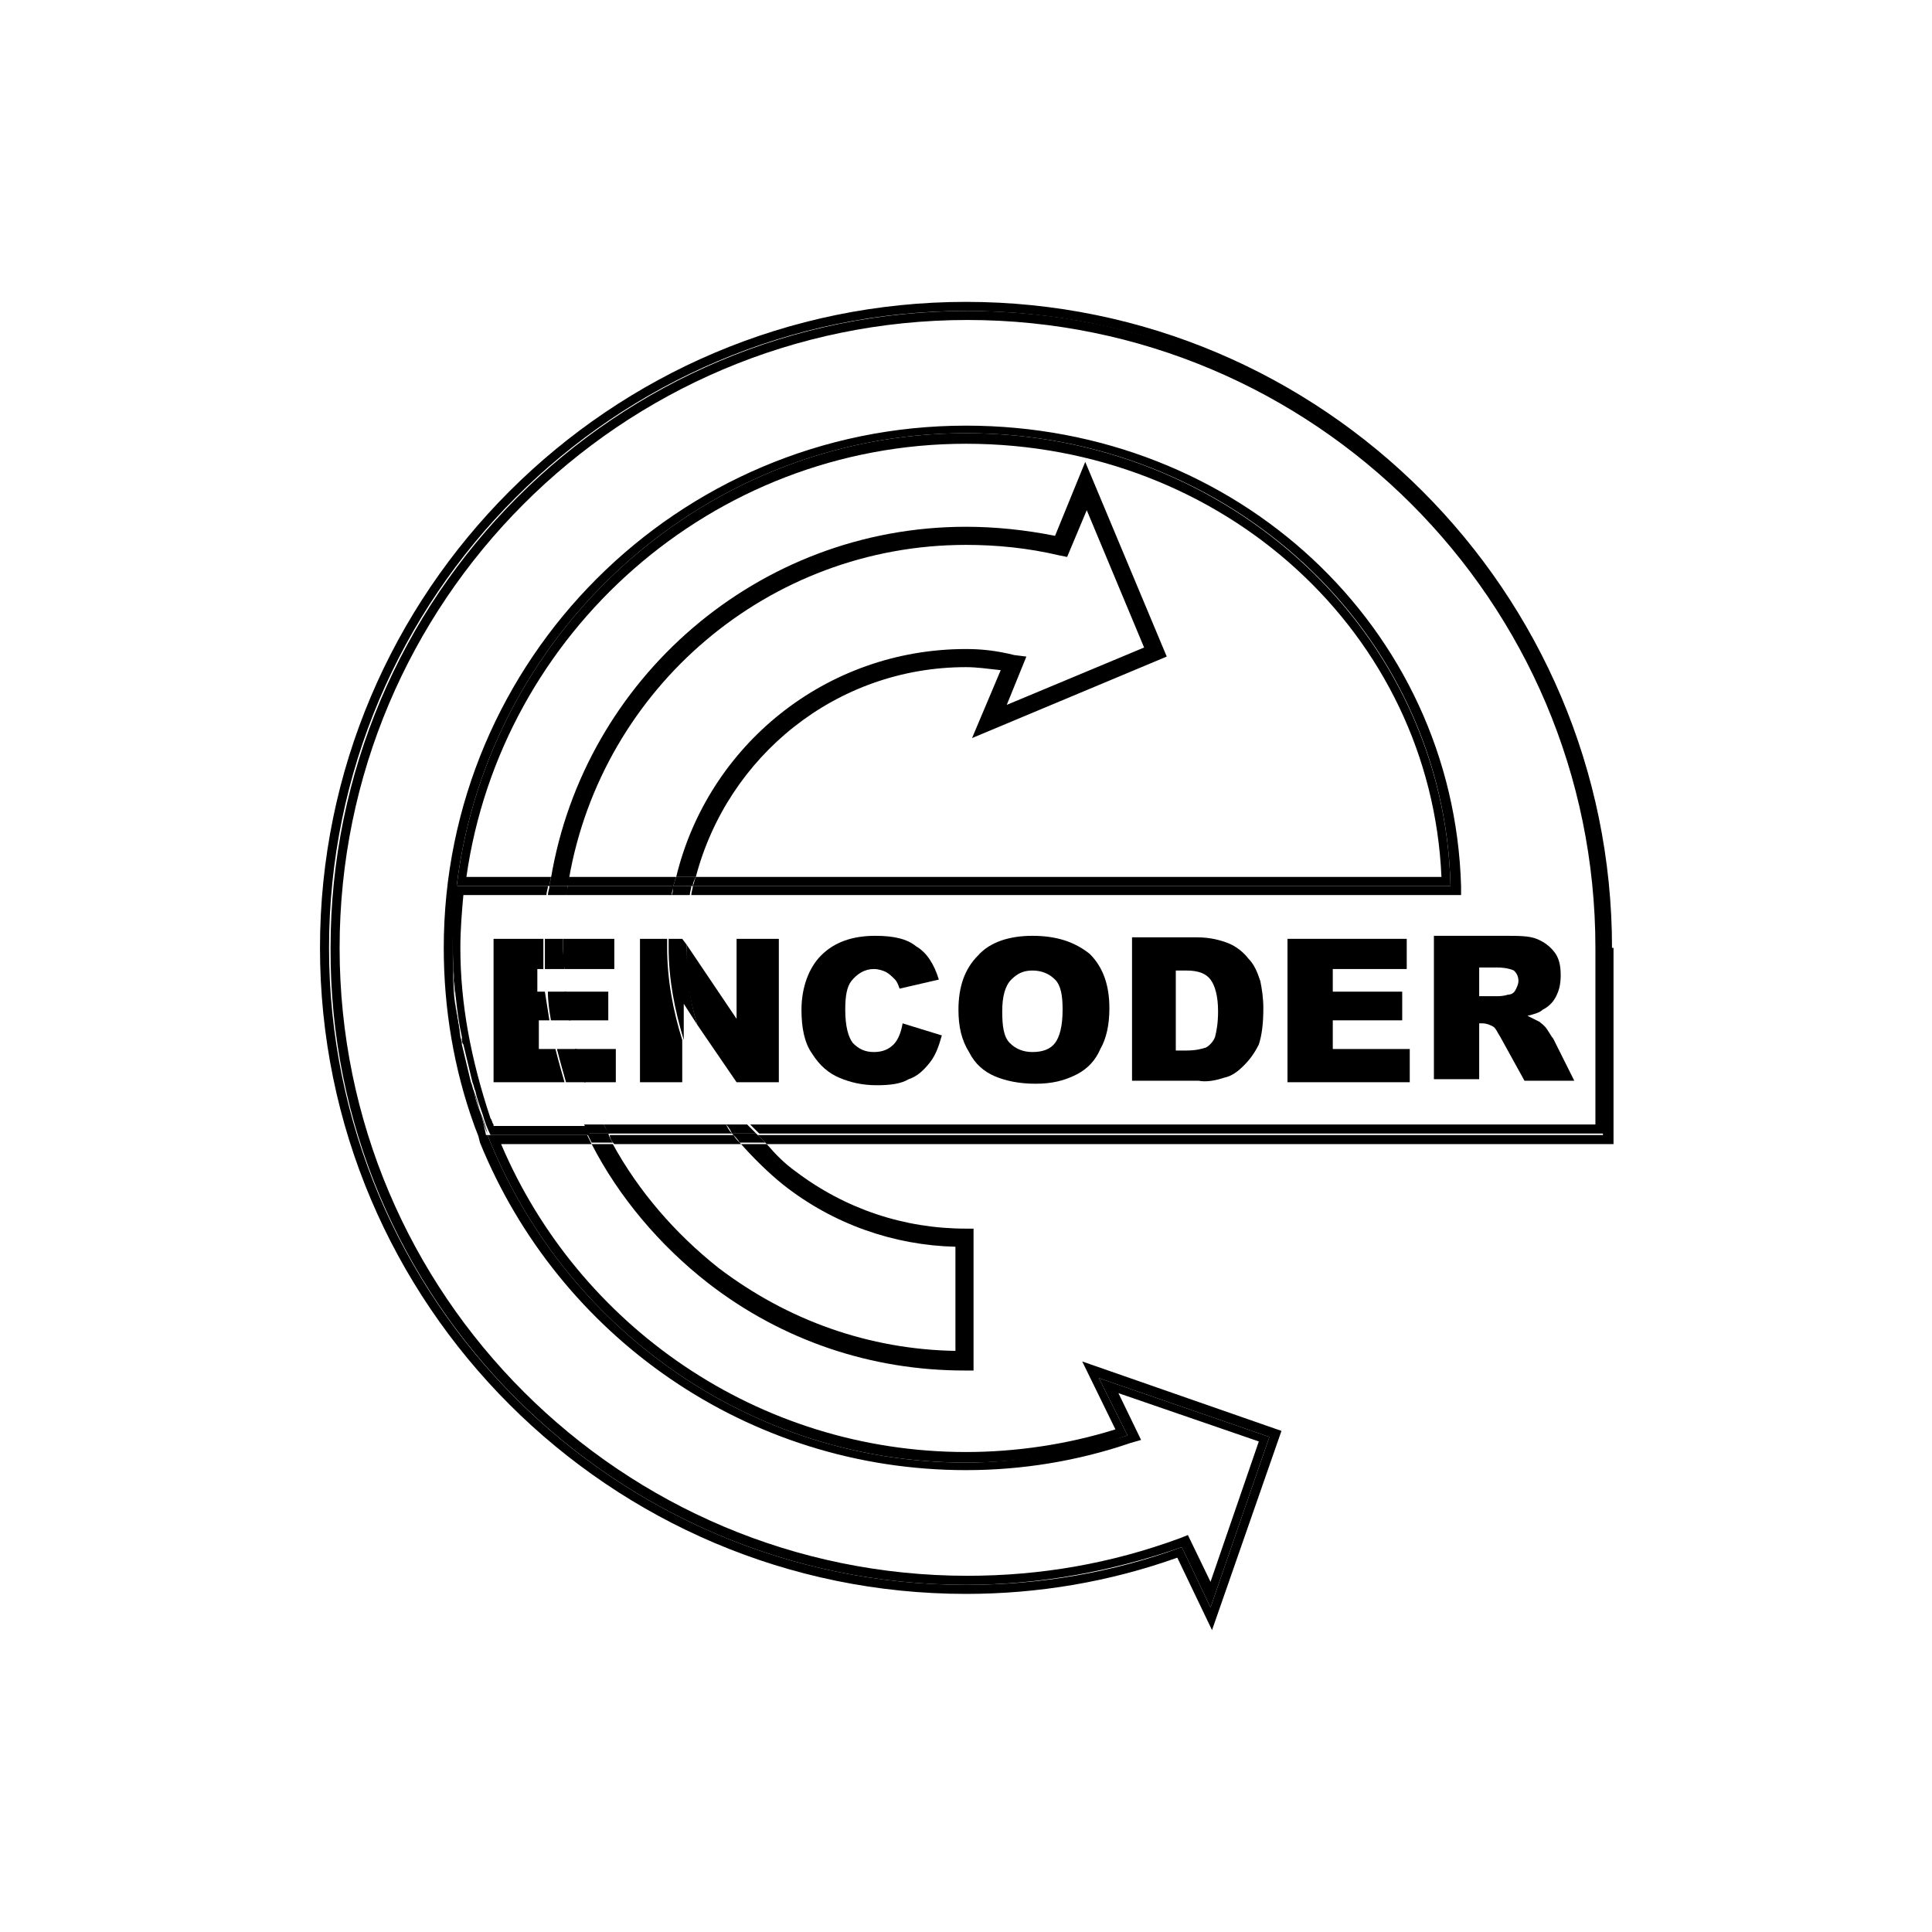 <?xml version="1.0" encoding="utf-8"?>
<!-- Generator: Adobe Illustrator 26.2.1, SVG Export Plug-In . SVG Version: 6.00 Build 0)  -->
<svg version="1.1" id="Réteg_1" xmlns="http://www.w3.org/2000/svg" xmlns:xlink="http://www.w3.org/1999/xlink" x="0px" y="0px"
	 viewBox="0 0 128 128" style="enable-background:new 0 0 128 128;" xml:space="preserve">
<style type="text/css">
	.st0{fill:currentColor;}
</style>
<g>
	<path class="st0" d="M64,36.1c2,0,4.1,0.2,6.2,0.7l0.5,0.1l1.3-3.1l3.8,9.1l-9.1,3.8l1.3-3.2l-0.8-0.1C66,43.1,65,43,64,43
		c-9.3,0-17.1,6.4-19.2,15.1h1.3c2.1-8,9.3-13.9,17.9-13.9c0.7,0,1.4,0.1,2.3,0.2l-1.9,4.5l12.9-5.4l-5.4-12.9l-2,4.9
		c-2-0.4-4-0.6-5.9-0.6c-13.8,0-25.3,10.1-27.5,23.3h1.2C39.9,45.6,50.9,36.1,64,36.1z"/>
	<path class="st0" d="M51.9,78.5c3.3,2.6,7.3,4,11.4,4.1v6.9c-5.7-0.1-11.1-2-15.7-5.5c-2.9-2.3-5.3-5.1-7-8.2h-1.4
		c1.8,3.5,4.5,6.7,7.7,9.2c4.9,3.8,10.8,5.8,17,5.8h0.6v-9.4H64c-4.1,0-8-1.3-11.3-3.8c-0.7-0.5-1.3-1.1-1.9-1.8h-1.7
		C49.9,76.7,50.9,77.7,51.9,78.5z"/>
	<path class="st0" d="M40.7,75.8h8.4c-0.2-0.2-0.4-0.4-0.5-0.6h-8.2C40.4,75.4,40.5,75.6,40.7,75.8z"/>
	<path class="st0" d="M30.6,69.2c0.2,0.8,0.4,1.7,0.6,2.5C31,70.9,30.8,70,30.6,69.2z"/>
	<path class="st0" d="M30.1,66.1c0.1,0.9,0.2,1.7,0.4,2.6C30.4,67.8,30.2,66.9,30.1,66.1z"/>
	<path class="st0" d="M30.9,58.1C33.2,41.9,47.2,29.4,64,29.4c17.1,0,30.8,12.6,31.5,28.7H46.1c-0.1,0.2-0.1,0.4-0.2,0.6h50.2
		c-0.4-16.8-14.7-30-32.1-30c-17.9,0-32.6,14-33.9,31.6c0.1-0.6,0.1-1.1,0.2-1.6h6.1c0-0.2,0.1-0.4,0.1-0.6H30.9z"/>
	<path class="st0" d="M31.4,72.3c0.2,0.5,0.3,1,0.5,1.6C31.7,73.3,31.5,72.8,31.4,72.3z"/>
	<path class="st0" d="M44.8,58.1h-7.1c0,0.2-0.1,0.4-0.1,0.6h7C44.7,58.5,44.7,58.3,44.8,58.1z"/>
	<path class="st0" d="M106.8,62.8C106.8,39.2,87.6,20,64,20c-23.6,0-42.8,19.2-42.8,42.8s19.2,42.8,42.8,42.8c4.8,0,9.5-0.8,14-2.4
		l2.3,4.8l4.6-13.2l-13.2-4.6l2.2,4.5c-3.2,1-6.6,1.5-9.9,1.5c-13.8,0-25.7-8.4-30.8-20.4h6c-0.1-0.2-0.2-0.4-0.3-0.6h-6.6
		c5,12.7,17.3,21.7,31.7,21.7c3.7,0,7.3-0.6,10.7-1.8l-1.9-3.8l11.3,3.9l-3.9,11.3l-1.9-4c-4.6,1.7-9.4,2.5-14.3,2.5
		c-23.3,0-42.2-18.9-42.2-42.2c0-23.3,18.9-42.2,42.2-42.2c23.3,0,42.2,18.9,42.2,42.2v12.4h-56c0.2,0.2,0.4,0.4,0.6,0.6h56.1V62.8z
		"/>
	<path class="st0" d="M48.5,75.1c0.2,0.2,0.4,0.4,0.5,0.6h1.7c-0.2-0.2-0.4-0.4-0.6-0.6H48.5z"/>
	<path class="st0" d="M40.3,75.1h-1.4c0.1,0.2,0.2,0.4,0.3,0.6h1.4C40.5,75.6,40.4,75.4,40.3,75.1z"/>
	<path class="st0" d="M37.7,58.1h-1.2c0,0.2-0.1,0.4-0.1,0.6h1.2C37.7,58.5,37.7,58.3,37.7,58.1z"/>
	<path class="st0" d="M44.8,58.1c-0.1,0.2-0.1,0.4-0.2,0.6h1.3c0-0.2,0.1-0.4,0.2-0.6H44.8z"/>
	<path class="st0" d="M30,62.8c0,1.1,0.1,2.2,0.2,3.3C30,65,30,63.9,30,62.8z"/>
	<path class="st0" d="M32.7,74.5c-0.1-0.1-0.1-0.3-0.2-0.4c-1.3-3.9-2-7.6-2-11.3c0,0,0,0,0,0c0,0,0,0,0,0c0,0,0,0,0,0c0,0,0,0,0,0
		c0-1.2,0.1-2.4,0.2-3.5h5.5c0-0.2,0.1-0.4,0.1-0.6h-6.1c-0.1,0.5-0.2,1-0.2,1.6C30,61.2,30,62,30,62.8c0,1.1,0.1,2.2,0.2,3.3
		c0.1,0.9,0.2,1.7,0.4,2.6c0,0.2,0,0.4,0.1,0.5c0.2,0.8,0.4,1.7,0.6,2.5c0.1,0.2,0.1,0.4,0.2,0.6c0.1,0.5,0.3,1,0.5,1.6
		c0.1,0.4,0.3,0.9,0.5,1.3h6.6c-0.1-0.2-0.2-0.4-0.3-0.6H32.7z"/>
	<path class="st0" d="M40,74.5c0.1,0.2,0.2,0.4,0.3,0.6h8.2c-0.2-0.2-0.3-0.4-0.4-0.6H40z"/>
	<path class="st0" d="M32.3,75.1L32.3,75.1c-0.1-0.4-0.3-0.9-0.4-1.3C32,74.3,32.1,74.7,32.3,75.1z"/>
	<path class="st0" d="M30.5,68.6c0,0.2,0,0.4,0.1,0.5C30.6,69,30.5,68.8,30.5,68.6z"/>
	<path class="st0" d="M37.6,58.7c0,0.2-0.1,0.4-0.1,0.6h7c0-0.2,0.1-0.4,0.1-0.6H37.6z"/>
	<path class="st0" d="M30.1,60.3C30,61.1,30,62,30,62.8C30,62,30,61.2,30.1,60.3z"/>
	<path class="st0" d="M31.2,71.7c0.1,0.2,0.1,0.4,0.2,0.6C31.3,72.1,31.3,71.9,31.2,71.7z"/>
	<path class="st0" d="M31.9,73.9c-0.2-0.5-0.4-1-0.5-1.6c-0.1-0.2-0.1-0.4-0.2-0.6c-0.2-0.8-0.4-1.7-0.6-2.5c0-0.2-0.1-0.4-0.1-0.5
		c-0.1-0.8-0.3-1.7-0.4-2.6C30,65,30,63.9,30,62.8c0-0.8,0-1.7,0.1-2.5c1.3-17.6,16-31.6,33.9-31.6c17.4,0,31.7,13.1,32.1,30H45.9
		c0,0.2-0.1,0.4-0.1,0.6h51l0-0.6C96.3,41.6,82,28.2,64,28.2c-19.1,0-34.6,15.5-34.6,34.6c0,0,0,0,0,0c0,0,0,0,0,0c0,0,0,0,0,0
		c0,0,0,0,0,0c0,4.1,0.7,8.1,2,11.7c0.1,0.3,0.2,0.5,0.3,0.8l0.1,0.4h0C37,88.5,49.5,97.4,64,97.4c3.7,0,7.4-0.6,10.9-1.8l0.7-0.2
		l-1.5-3.1l9.3,3.2l-3.2,9.3l-1.5-3.1l-0.5,0.2c-4.6,1.7-9.3,2.5-14.1,2.5c-22.9,0-41.6-18.6-41.6-41.6c0-22.9,18.6-41.6,41.6-41.6
		c22.9,0,41.6,18.6,41.6,41.6v11.7h-56c0.2,0.2,0.4,0.4,0.6,0.6h56V62.8c0-23.3-18.9-42.2-42.2-42.2c-23.3,0-42.2,18.9-42.2,42.2
		C21.8,86.1,40.7,105,64,105c4.9,0,9.7-0.9,14.3-2.5l1.9,4l3.9-11.3l-11.3-3.9l1.9,3.8c-3.5,1.1-7.1,1.8-10.7,1.8
		c-14.4,0-26.7-9-31.7-21.7h-0.1C32.1,74.7,32,74.3,31.9,73.9z"/>
	<path class="st0" d="M37.6,58.7h-1.2c0,0.2-0.1,0.4-0.1,0.6h1.2C37.6,59.1,37.6,58.9,37.6,58.7z"/>
	<path class="st0" d="M48.1,74.5c0.2,0.2,0.3,0.4,0.4,0.6h1.6c-0.2-0.2-0.4-0.4-0.6-0.6H48.1z"/>
	<path class="st0" d="M40,74.5h-1.3c0.1,0.2,0.2,0.4,0.3,0.6h1.4C40.2,74.9,40.1,74.7,40,74.5z"/>
	<path class="st0" d="M44.5,59.3h1.2c0-0.2,0.1-0.4,0.1-0.6h-1.3C44.6,58.9,44.6,59.1,44.5,59.3z"/>
	<path class="st0" d="M40.3,67.6v-1.9h-2.9c0.1,0.7,0.2,1.3,0.3,1.9H40.3z"/>
	<path class="st0" d="M35.7,69.5v-1.9h0.7c-0.1-0.6-0.2-1.3-0.3-1.9h-0.5v-1.5h0.4c0-0.5,0-0.9,0-1.4c0-0.2,0-0.4,0-0.6h-3.3v9.5
		h4.7c-0.2-0.7-0.4-1.4-0.6-2.2H35.7z"/>
	<path class="st0" d="M37.4,64.2h3.3v-2h-3.4c0,0.2,0,0.4,0,0.6C37.3,63.3,37.3,63.7,37.4,64.2z"/>
	<path class="st0" d="M40.8,71.7v-2.2h-2.7c0.2,0.7,0.4,1.5,0.6,2.2H40.8z"/>
	<path class="st0" d="M37.5,71.7h1.3c-0.2-0.7-0.4-1.4-0.6-2.2h-1.3C37.1,70.3,37.3,71,37.5,71.7z"/>
	<path class="st0" d="M36.1,62.8c0,0.5,0,0.9,0,1.4h1.3c0-0.5-0.1-0.9-0.1-1.4c0-0.2,0-0.4,0-0.6h-1.2
		C36.1,62.4,36.1,62.6,36.1,62.8z"/>
	<path class="st0" d="M36.5,67.6h1.3c-0.1-0.6-0.2-1.3-0.3-1.9h-1.2C36.3,66.4,36.4,67,36.5,67.6z"/>
	<path class="st0" d="M44.2,62.2h-1.8v9.5h2.8v-2.8c-0.6-1.9-1-4-1-6.1C44.2,62.6,44.2,62.4,44.2,62.2z"/>
	<path class="st0" d="M46.2,67.9l2.6,3.8h2.8v-9.5h-2.8v5.3l-3.3-4.9c0,0.1,0,0.2,0,0.2C45.4,64.6,45.7,66.3,46.2,67.9z"/>
	<path class="st0" d="M46.2,67.9c-0.5-1.6-0.7-3.3-0.7-5.1c0-0.1,0-0.2,0-0.2l-0.3-0.4h-0.9c0,0.2,0,0.4,0,0.6c0,2.1,0.4,4.1,1,6.1
		v-2.4L46.2,67.9z"/>
	<path class="st0" d="M55.6,71.4c0.7,0.3,1.5,0.5,2.5,0.5c0.9,0,1.6-0.1,2.1-0.4c0.6-0.2,1-0.6,1.4-1.1s0.6-1.1,0.8-1.8l-2.6-0.8
		c-0.1,0.6-0.3,1.1-0.6,1.4c-0.3,0.3-0.7,0.5-1.3,0.5c-0.6,0-1-0.2-1.4-0.6c-0.3-0.4-0.5-1.1-0.5-2.2c0-0.9,0.1-1.5,0.4-1.9
		c0.4-0.5,0.9-0.8,1.5-0.8c0.3,0,0.6,0.1,0.8,0.2c0.2,0.1,0.4,0.3,0.6,0.5c0.1,0.1,0.2,0.3,0.3,0.6l2.6-0.6c-0.3-1-0.8-1.8-1.5-2.2
		C60.1,62.2,59.2,62,58,62c-1.5,0-2.7,0.4-3.6,1.3c-0.8,0.8-1.3,2.1-1.3,3.6c0,1.2,0.2,2.2,0.7,2.9C54.3,70.6,54.9,71.1,55.6,71.4z"
		/>
	<path class="st0" d="M65.9,71.3c0.7,0.3,1.6,0.5,2.7,0.5c1.1,0,1.9-0.2,2.7-0.6s1.3-1,1.6-1.7c0.4-0.7,0.6-1.6,0.6-2.7
		c0-1.5-0.4-2.7-1.3-3.6C71.2,62.4,70,62,68.4,62c-1.5,0-2.8,0.4-3.6,1.3c-0.9,0.9-1.3,2.1-1.3,3.6c0,1.1,0.2,2,0.7,2.8
		C64.6,70.5,65.2,71,65.9,71.3z M67,64.9c0.4-0.4,0.8-0.6,1.4-0.6c0.6,0,1.1,0.2,1.5,0.6c0.4,0.4,0.5,1.1,0.5,2
		c0,1.1-0.2,1.8-0.5,2.2c-0.3,0.4-0.8,0.6-1.5,0.6c-0.6,0-1.1-0.2-1.5-0.6c-0.4-0.4-0.5-1.1-0.5-2.1C66.4,66,66.6,65.3,67,64.9z"/>
	<path class="st0" d="M81.1,71.4c0.5-0.1,0.9-0.4,1.3-0.8c0.4-0.4,0.7-0.8,1-1.4c0.2-0.6,0.3-1.4,0.3-2.4c0-0.7-0.1-1.3-0.2-1.8
		c-0.2-0.6-0.4-1.1-0.8-1.5c-0.3-0.4-0.8-0.8-1.3-1c-0.5-0.2-1.2-0.4-2.1-0.4H75v9.5h4.4C79.9,71.7,80.5,71.6,81.1,71.4z M77.9,69.5
		v-5.2h0.7c0.8,0,1.3,0.2,1.6,0.6c0.3,0.4,0.5,1.1,0.5,2.1c0,0.8-0.1,1.3-0.2,1.7c-0.1,0.3-0.4,0.6-0.6,0.7
		c-0.3,0.1-0.7,0.2-1.3,0.2H77.9z"/>
	<polygon class="st0" points="93.4,69.5 88.3,69.5 88.3,67.6 92.9,67.6 92.9,65.7 88.3,65.7 88.3,64.2 93.2,64.2 93.2,62.2 
		85.3,62.2 85.3,71.7 93.4,71.7 	"/>
	<path class="st0" d="M97.9,67.8h0.3c0.3,0,0.5,0.1,0.7,0.2c0.2,0.1,0.3,0.4,0.5,0.7l1.6,2.9h3.3l-1.4-2.8c-0.1-0.1-0.2-0.3-0.4-0.6
		c-0.2-0.3-0.4-0.4-0.5-0.5c-0.2-0.1-0.4-0.2-0.8-0.4c0.4-0.1,0.8-0.2,1-0.4c0.4-0.2,0.7-0.5,0.9-0.9c0.2-0.4,0.3-0.8,0.3-1.4
		c0-0.6-0.1-1.1-0.4-1.5c-0.3-0.4-0.7-0.7-1.2-0.9c-0.5-0.2-1.2-0.2-2.1-0.2H95v9.5h3V67.8z M97.9,64.1h1.3c0.5,0,0.9,0.1,1.1,0.2
		c0.2,0.2,0.3,0.4,0.3,0.7c0,0.2-0.1,0.4-0.2,0.6c-0.1,0.2-0.3,0.3-0.5,0.3C99.6,66,99.3,66,99.2,66h-1.2V64.1z"/>
</g>
</svg>
